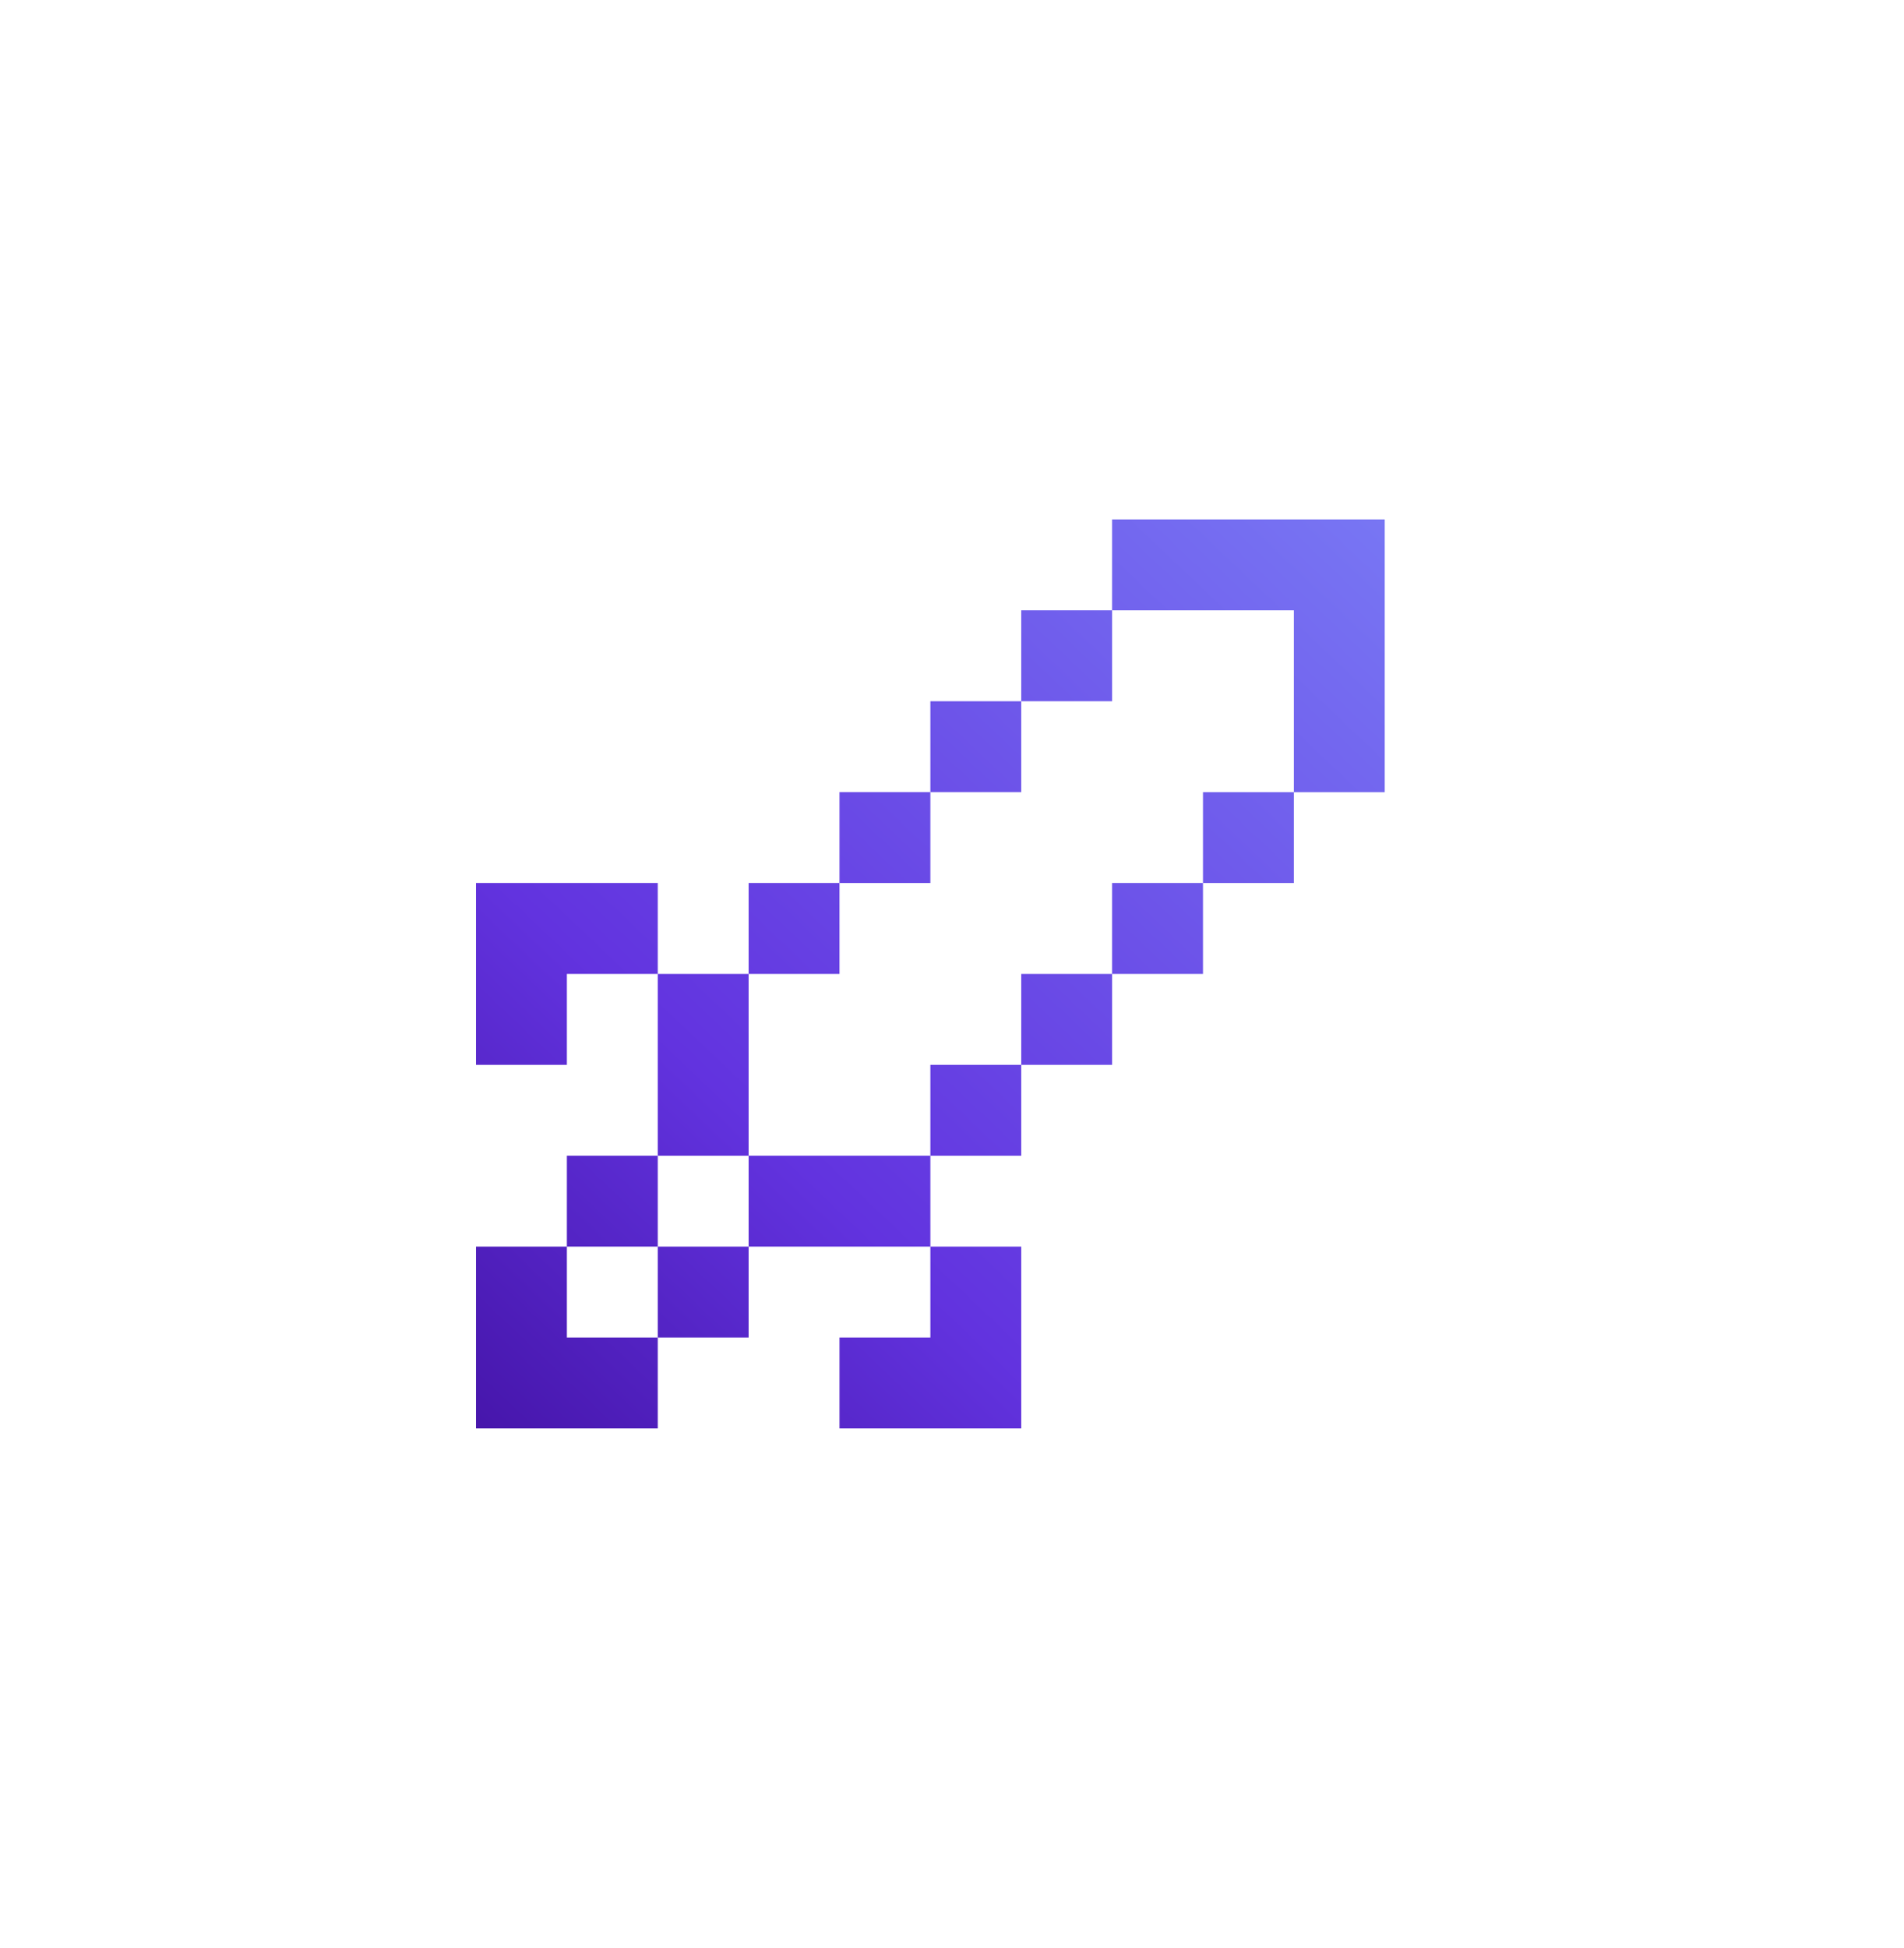 <svg fill="none" height="45" viewBox="0 0 44 45" width="44" xmlns="http://www.w3.org/2000/svg" xmlns:xlink="http://www.w3.org/1999/xlink"><linearGradient id="a" gradientUnits="userSpaceOnUse" x1="10.275" x2="39.117" y1="33.9" y2="3.481"><stop offset="0" stop-color="#4312a5"/><stop offset=".256" stop-color="#6233df"/><stop offset="1" stop-color="#849bff"/></linearGradient><path clip-rule="evenodd" d="m25.7 12v2.1h4.2v4.2h2.1v-6.3zm4.2 6.3h-2.1v2.1h2.1zm-2.1 2.1h-2.1v2.1h2.1zm-2.1 2.1h-2.1v2.1h2.1zm-2.1 2.1h-2.1v2.1h2.1zm-2.1 2.1h-4.2v2.1h4.2zm0 2.1v2.1h-2.1v2.1h4.2v-4.2zm-4.2 0h-2.1v2.1h2.1zm-2.1 2.1h-2.1v-2.1h-2.1v4.2h4.2zm-2.1-2.1h2.1v-2.1h-2.1zm2.1-2.1h2.1v-4.2h-2.1zm0-4.2v-2.1h-4.2v4.2h2.1v-2.1zm2.1 0h2.1v-2.1h-2.1zm2.1-2.1h2.1v-2.1h-2.1zm2.1-2.1h2.1v-2.1h-2.1zm2.1-2.1h2.1v-2.1h-2.1z" fill="url(#a)" fill-rule="evenodd"/></svg>